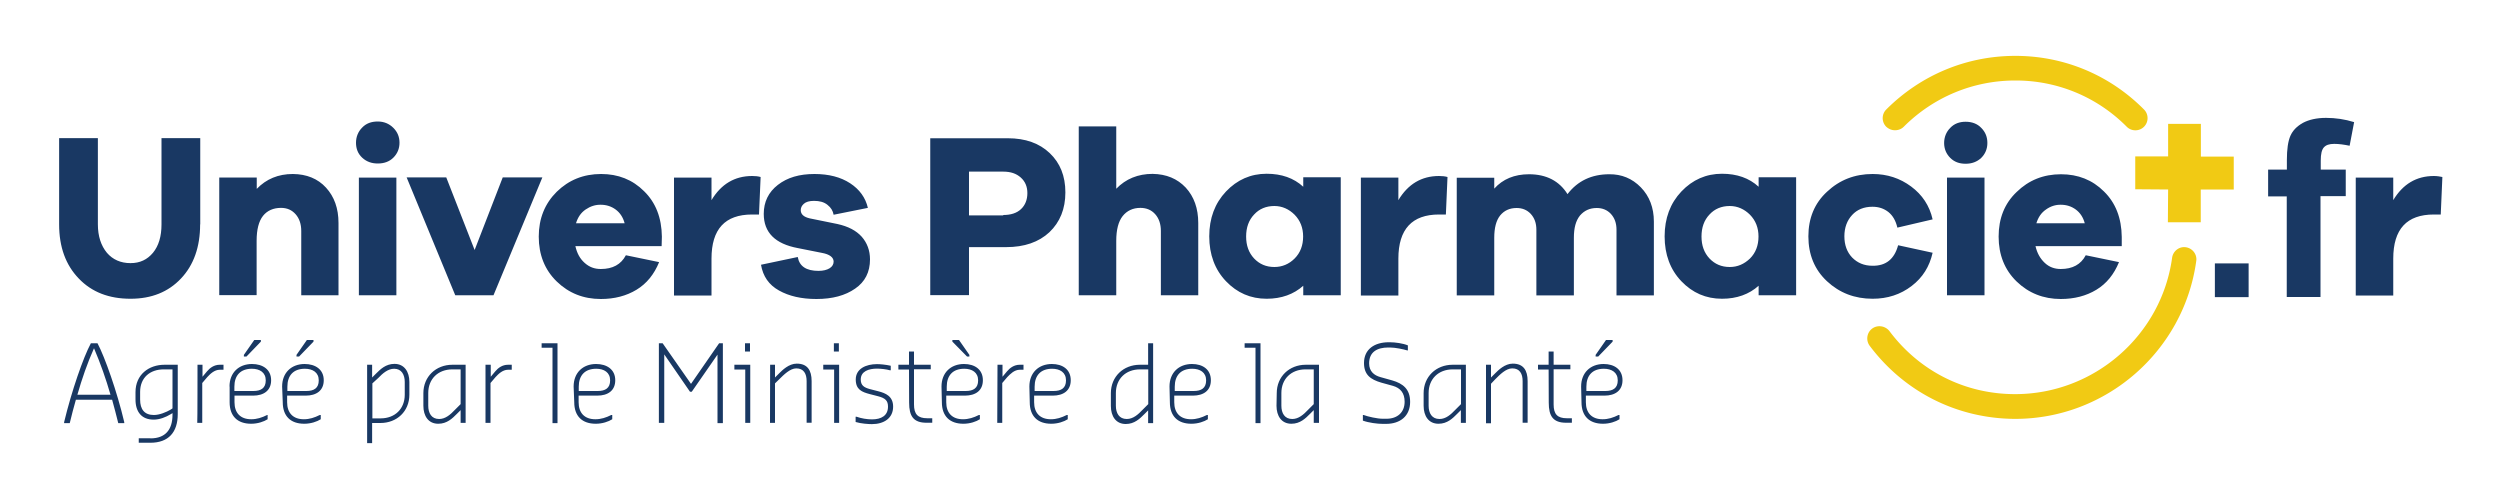 <svg xmlns="http://www.w3.org/2000/svg" xml:space="preserve" id="Calque_1" x="0" y="0" version="1.1" viewBox="0 0 200 40"><style>.st0{fill:#193863}.st1{fill:#f1ca14}</style><g id="Logo"><path d="M16.01 17.95c0 1.8-.51 3.25-1.53 4.33s-2.36 1.62-4.04 1.62c-1.72 0-3.1-.53-4.14-1.62-1.04-1.08-1.57-2.51-1.57-4.33v-6.9h3.1v6.9c0 .94.25 1.7.72 2.27.47.55 1.11.83 1.89.83.76 0 1.34-.28 1.8-.83.45-.55.68-1.3.68-2.27v-6.9h3.1v6.9zM26.08 15.01c.66.72 1 1.66 1 2.83v5.78H24.1v-5.14c0-.55-.15-1-.45-1.34-.3-.34-.68-.51-1.17-.51-.6 0-1.1.21-1.44.64-.34.43-.51 1.1-.51 1.98v4.36h-2.99V14.2h3v.91c.76-.79 1.72-1.19 2.89-1.19 1.1.01 1.99.37 2.65 1.09M31.47 10.23c.34.34.49.74.49 1.19 0 .47-.17.87-.49 1.19-.32.32-.74.47-1.25.47-.49 0-.91-.15-1.25-.47s-.49-.72-.49-1.19.17-.89.49-1.21c.32-.34.74-.49 1.25-.49.49 0 .91.17 1.25.51m-2.76 3.98h3v9.41h-3zM39.48 23.62h-3.06l-3.89-9.43h3.17L37.97 20l2.25-5.81h3.17zM52.93 19.69h-6.9c.13.57.36 1 .74 1.34.38.34.79.49 1.3.49.94 0 1.61-.36 2-1.1l2.66.55c-.4.98-1 1.72-1.81 2.21s-1.76.74-2.85.74c-1.4 0-2.57-.47-3.53-1.4-.96-.93-1.44-2.14-1.44-3.59s.49-2.65 1.44-3.59c.96-.94 2.14-1.42 3.55-1.42 1.36 0 2.51.45 3.44 1.38.93.91 1.4 2.12 1.42 3.63zm-6.08-2.93c-.38.26-.62.62-.77 1.1h3.89c-.13-.49-.38-.85-.72-1.1-.34-.25-.74-.38-1.19-.38-.42-.01-.83.12-1.21.38M60.85 14.16l-.13 3h-.55c-2.17 0-3.25 1.17-3.25 3.53v2.95h-3v-9.43h3v1.8c.77-1.28 1.85-1.93 3.25-1.93.25 0 .47.02.68.08M63.82 20.56c.13.74.68 1.11 1.66 1.11.38 0 .68-.08.89-.21.21-.13.32-.32.32-.53 0-.34-.32-.59-.94-.7l-1.91-.38c-1.83-.34-2.74-1.25-2.74-2.74 0-.96.38-1.74 1.13-2.32.76-.59 1.72-.87 2.93-.87 1.15 0 2.1.25 2.85.74s1.23 1.15 1.42 1.97l-2.74.55c-.06-.32-.21-.57-.49-.79-.28-.23-.64-.32-1.08-.32-.38 0-.64.08-.81.23-.17.15-.25.32-.25.51 0 .34.25.55.72.66l2.21.45c.87.19 1.51.53 1.95 1.02.43.49.66 1.1.66 1.81 0 1.02-.4 1.8-1.19 2.34-.79.55-1.81.83-3.1.83-1.19 0-2.19-.23-2.99-.68-.81-.45-1.28-1.13-1.44-2.06zM80.62 11.06c1.42 0 2.53.4 3.36 1.19.83.79 1.25 1.83 1.25 3.14 0 1.32-.43 2.38-1.28 3.19-.85.79-2 1.19-3.46 1.19h-2.97v3.84h-3.1V11.06zm-.36 6.14c.6 0 1.08-.15 1.42-.47s.51-.76.51-1.28c0-.51-.17-.93-.53-1.25-.36-.32-.81-.47-1.4-.47h-2.74v3.5h2.74zM94.86 15.01c.66.72 1 1.66 1 2.83v5.78h-2.99v-5.14c0-.55-.15-1-.45-1.34-.3-.34-.7-.51-1.19-.51-.6 0-1.08.23-1.42.66-.34.43-.51 1.1-.51 1.97v4.36h-3V10.11h3v4.99c.76-.79 1.74-1.19 2.91-1.19 1.1.02 1.97.38 2.65 1.1M107.26 23.62h-3v-.76c-.76.68-1.74 1.04-2.93 1.04-1.28 0-2.36-.47-3.25-1.4-.89-.93-1.34-2.14-1.34-3.59s.45-2.65 1.34-3.59c.89-.94 1.98-1.42 3.25-1.42 1.19 0 2.17.34 2.93 1.04v-.76h3zm-3.69-2.94c.45-.45.68-1.04.68-1.76 0-.7-.23-1.28-.68-1.74-.45-.45-1-.7-1.62-.7-.66 0-1.21.23-1.62.68-.43.45-.64 1.04-.64 1.76s.21 1.3.64 1.76c.43.45.96.68 1.62.68.62 0 1.17-.23 1.62-.68M115.8 14.16l-.13 3h-.55c-2.15 0-3.25 1.17-3.25 3.53v2.95h-3v-9.43h3v1.8c.77-1.28 1.85-1.93 3.25-1.93.24 0 .47.02.68.08M131.27 14.99c.68.7 1.04 1.62 1.04 2.74v5.9h-2.99v-5.25c0-.53-.15-.94-.45-1.27-.3-.32-.68-.47-1.13-.47-.57 0-1 .21-1.34.6-.34.42-.49 1-.49 1.78v4.61h-3v-5.25c0-.53-.15-.94-.45-1.27-.3-.32-.68-.47-1.13-.47-.57 0-1 .21-1.32.6-.32.4-.47 1-.47 1.78v4.61h-3v-9.41h3v.87c.68-.76 1.61-1.15 2.78-1.15 1.38 0 2.42.53 3.08 1.59.81-1.06 1.93-1.59 3.34-1.59.98-.01 1.83.33 2.53 1.05M143.69 23.62h-3v-.76c-.76.68-1.74 1.04-2.93 1.04-1.28 0-2.36-.47-3.25-1.4-.89-.93-1.34-2.14-1.34-3.59s.45-2.65 1.34-3.59c.89-.94 1.98-1.42 3.25-1.42 1.19 0 2.17.34 2.93 1.04v-.76h3zM140 20.68c.45-.45.68-1.04.68-1.76 0-.7-.23-1.28-.68-1.74-.45-.45-1-.7-1.62-.7-.66 0-1.21.23-1.62.68-.43.45-.64 1.04-.64 1.76s.21 1.3.64 1.76c.43.45.96.68 1.62.68.62 0 1.15-.23 1.62-.68M151.85 19.62l2.76.6c-.25 1.1-.79 1.98-1.68 2.66-.89.68-1.93 1.02-3.12 1.02-1.44 0-2.65-.47-3.65-1.4-1-.93-1.49-2.14-1.49-3.59s.49-2.65 1.49-3.57c1-.94 2.21-1.42 3.65-1.42 1.17 0 2.19.34 3.08 1 .89.66 1.47 1.53 1.72 2.63l-2.82.66c-.13-.55-.36-.96-.72-1.25-.36-.28-.77-.42-1.28-.42-.68 0-1.23.23-1.62.66-.4.43-.62 1-.62 1.7s.21 1.27.62 1.7c.42.43.96.66 1.62.66 1.08.02 1.76-.53 2.06-1.64M158.5 10.23c.34.34.49.74.49 1.21s-.17.87-.49 1.19c-.34.32-.76.47-1.25.47-.51 0-.91-.15-1.23-.47-.32-.32-.49-.72-.49-1.19s.17-.89.49-1.21c.32-.34.74-.49 1.23-.49s.93.15 1.25.49m-2.74 3.98h3v9.41h-3zM169.74 19.69h-6.9c.13.57.38 1 .74 1.34.36.34.79.49 1.28.49.94 0 1.61-.36 2-1.1l2.66.55c-.4.98-1 1.72-1.81 2.21s-1.76.74-2.85.74c-1.38 0-2.57-.47-3.53-1.4-.96-.93-1.44-2.14-1.44-3.59s.47-2.65 1.44-3.57c.96-.94 2.14-1.42 3.55-1.42 1.36 0 2.51.45 3.44 1.38.93.91 1.4 2.12 1.42 3.63zm-6.06-2.93c-.38.26-.62.62-.77 1.1h3.87c-.13-.49-.38-.85-.72-1.1-.34-.25-.74-.38-1.19-.38-.42-.01-.83.12-1.19.38M195.39 14.16l-.13 3h-.55c-2.17 0-3.25 1.17-3.25 3.53v2.95h-3v-9.43h3v1.8c.77-1.28 1.85-1.93 3.25-1.93.26 0 .49.04.68.08" class="st0"/><path d="M151.6 10.42c-.25 0-.49-.09-.7-.28-.38-.38-.38-1 0-1.38 2.76-2.76 6.42-4.29 10.32-4.29h.02c3.89 0 7.54 1.53 10.28 4.29.38.38.38 1 0 1.38-.38.38-1 .38-1.38 0-2.36-2.38-5.54-3.7-8.88-3.7h-.04c-3.36 0-6.54 1.32-8.92 3.7-.18.18-.43.28-.7.28M161.22 33.51h-.02c-4.61-.02-8.84-2.14-11.62-5.84a.989.989 0 0 1 .19-1.38c.43-.32 1.04-.23 1.38.19 2.4 3.21 6.05 5.05 10.05 5.05h.02c6.29 0 11.7-4.69 12.55-10.92.08-.53.57-.91 1.1-.83.53.08.91.57.83 1.1-.99 7.2-7.2 12.63-14.48 12.63M178.7 12.53h-2.63V9.91h-2.62v2.6h-2.63v2.63l2.63.02-.02 2.62h2.63v-2.62h2.64z" class="st1"/><path d="M177.19 23.77v-2.7h2.7v2.7zM181.46 13.57h1.49v-.77c0-.85.09-1.49.28-1.93.19-.43.51-.76 1-1.04.49-.26 1.11-.4 1.85-.4.77 0 1.51.11 2.25.34l-.36 1.89c-.43-.09-.85-.15-1.23-.15-.4 0-.66.09-.83.28-.17.19-.25.53-.25 1.06v.72h2v2.12h-2.02v8.07h-2.7v-8.05h-1.49v-2.14zM5.13 33.77c.59-2.46 1.53-5.18 2.14-6.31h.53c.59 1.11 1.57 3.89 2.14 6.31v.08h-.48c-.15-.62-.32-1.25-.49-1.87h-2.9c-.17.6-.34 1.23-.49 1.87h-.45zm1.06-2.19h2.65c-.36-1.25-.79-2.48-1.32-3.72-.54 1.21-.96 2.43-1.33 3.72M12.04 35.07c1.19 0 1.76-.7 1.76-1.89v-.13l-.15.09c-.38.23-.87.43-1.36.43-.96 0-1.45-.62-1.45-1.61v-.59c0-1.4 1.06-2.19 2.32-2.19h1.06v3.95c0 1.45-.74 2.29-2.19 2.29h-.93v-.36h.94zm1.76-2.4v-3.12h-.7c-1.1 0-1.89.66-1.89 1.8v.62c0 .77.34 1.23 1.1 1.23.45 0 1-.23 1.34-.43zM15.8 29.18h.4v.96l.36-.43c.23-.28.57-.53 1.02-.53h.3v.4h-.3c-.43 0-.77.34-1 .59l-.4.47v3.19h-.4c.02 0 .02-4.65.02-4.65M18.36 30.92c0-1.1.74-1.8 1.8-1.8.85 0 1.53.43 1.53 1.3 0 .83-.6 1.23-1.44 1.23h-1.49v.53c0 .85.47 1.36 1.34 1.36.45 0 .85-.13 1.27-.34h.04v.34c-.3.19-.79.36-1.32.36-1.1 0-1.72-.62-1.72-1.72v-1.26zm.37.36h1.53c.62 0 1-.23 1-.85 0-.64-.49-.93-1.11-.93-.91 0-1.4.53-1.4 1.44v.34zm.78-2.89.83-1.19h.53v.13l-1.15 1.19h-.21zM22.57 30.92c0-1.1.74-1.8 1.8-1.8.85 0 1.53.43 1.53 1.3 0 .83-.6 1.23-1.44 1.23h-1.49v.53c0 .85.47 1.36 1.34 1.36.45 0 .85-.13 1.27-.34h.08v.34c-.3.19-.79.36-1.32.36-1.1 0-1.72-.62-1.72-1.72zm.4.36h1.53c.62 0 1-.23 1-.85 0-.64-.49-.93-1.11-.93-.91 0-1.4.53-1.4 1.44v.34zm.75-2.89.83-1.19h.53v.13l-1.15 1.19h-.21zM29.37 29.18h.4v1.02l.3-.3c.36-.36.79-.79 1.49-.79.79 0 1.19.64 1.19 1.44v1.02c0 1.34-1 2.27-2.32 2.27h-.66v1.61h-.4zm.42 1.49v2.8h.66c1.15 0 1.93-.77 1.93-1.89v-1.02c0-.59-.26-1.06-.85-1.06-.49 0-.91.36-1.27.74zM33.87 31.45c0-1.32 1-2.27 2.32-2.27h1.06v4.65h-.4v-1.02l-.3.3c-.36.36-.79.79-1.49.79-.79 0-1.19-.62-1.19-1.44zm2.98.88v-2.78h-.66c-1.15 0-1.93.77-1.93 1.89v1.02c0 .59.26 1.06.87 1.06.51 0 .91-.36 1.27-.74zM38.86 29.18h.4v.96l.36-.43c.23-.28.57-.53 1.02-.53h.3v.4h-.3c-.43 0-.77.34-1 .59l-.4.47v3.19h-.4v-4.65zM44.2 27.82h-.87v-.36h1.27v6.39h-.4zM45.89 30.92c0-1.1.74-1.8 1.8-1.8.85 0 1.53.43 1.53 1.3 0 .83-.59 1.23-1.44 1.23h-1.49v.53c0 .85.47 1.36 1.34 1.36.45 0 .85-.13 1.27-.34h.08v.34c-.3.19-.79.36-1.32.36-1.1 0-1.72-.62-1.72-1.72zm.39.36h1.53c.62 0 1-.23 1-.85 0-.64-.49-.93-1.11-.93-.91 0-1.4.53-1.4 1.44v.34zM52.71 27.46h.3l2.27 3.25 2.25-3.25h.3v6.39h-.43v-5.48l-2.06 2.97h-.14l-2.06-2.99v5.48h-.43zM59.6 29.56h-.85v-.38h1.27v4.65h-.4v-4.27zm0-2.1h.4v.66h-.4zM61.61 29.18H62v1.02l.34-.34c.23-.23.76-.77 1.4-.77.85 0 1.19.53 1.19 1.4v3.33h-.4v-3.33c0-.59-.23-1.02-.83-1.02-.49 0-1 .51-1.36.87l-.34.33v3.16h-.4zM66.71 29.56h-.85v-.38h1.27v4.65h-.4v-4.27zm0-2.1h.4v.66h-.4zM68.45 33.34h.08c.36.13.83.21 1.23.21.74 0 1.28-.3 1.28-1.02 0-.47-.21-.68-.79-.83l-.66-.17c-.64-.17-1.13-.36-1.13-1.17 0-.87.83-1.23 1.7-1.23.26 0 .7.04 1.1.13v.36h-.08c-.26-.08-.72-.13-1.02-.13-.66 0-1.3.21-1.3.87 0 .47.26.64.74.77l.66.17c.59.15 1.19.4 1.19 1.23 0 .93-.74 1.4-1.7 1.4-.28 0-.87-.04-1.3-.17zM72.72 29.56h-.85v-.38h.85v-1.06h.4v1.06h1.34v.36h-1.34v2.82c0 .77.3 1.1 1.06 1.1h.4v.36h-.45c-1.06 0-1.4-.53-1.4-1.61zM75.32 30.92c0-1.1.74-1.8 1.8-1.8.85 0 1.51.43 1.51 1.3 0 .83-.59 1.23-1.44 1.23H75.7v.53c0 .85.47 1.36 1.34 1.36.45 0 .85-.13 1.27-.34h.08v.34c-.3.19-.79.36-1.32.36-1.1 0-1.72-.62-1.72-1.72zm.4.36h1.53c.62 0 1-.23 1-.85 0-.64-.49-.93-1.11-.93-.91 0-1.4.53-1.4 1.44v.34zm.47-3.95v-.13h.53l.83 1.19v.13h-.19zM79.8 29.18h.4v.96l.36-.43c.23-.28.57-.53 1.02-.53h.3v.4h-.3c-.43 0-.76.34-1 .59l-.4.47v3.19h-.4zM82.35 30.92c0-1.1.74-1.8 1.8-1.8.85 0 1.51.43 1.51 1.3 0 .83-.59 1.23-1.44 1.23h-1.49v.53c0 .85.47 1.36 1.34 1.36.45 0 .85-.13 1.27-.34h.08v.34c-.3.19-.79.36-1.32.36-1.1 0-1.72-.62-1.72-1.72zm.4.36h1.53c.62 0 1-.23 1-.85 0-.64-.49-.93-1.11-.93-.91 0-1.4.53-1.4 1.44v.34zM88.87 31.45c0-1.32 1-2.27 2.32-2.27h.66v-1.72h.4v6.39h-.4v-1.02l-.3.3c-.36.36-.79.79-1.49.79-.79 0-1.19-.62-1.19-1.44zm2.99.88v-2.78h-.66c-1.15 0-1.93.77-1.93 1.89v1.02c0 .59.26 1.06.87 1.06.51 0 .91-.36 1.27-.74zM93.56 30.92c0-1.1.74-1.8 1.8-1.8.85 0 1.51.43 1.51 1.3 0 .83-.59 1.23-1.44 1.23h-1.49v.53c0 .85.47 1.36 1.34 1.36.45 0 .85-.13 1.27-.34h.08v.34c-.3.19-.79.36-1.32.36-1.1 0-1.72-.62-1.72-1.72zm.4.36h1.53c.62 0 1-.23 1-.85 0-.64-.49-.93-1.11-.93-.91 0-1.4.53-1.4 1.44v.34zM100.44 27.82h-.87v-.36h1.27v6.39h-.4zM102.14 31.45c0-1.32 1-2.27 2.32-2.27h1.06v4.65h-.42v-1.02l-.3.3c-.36.36-.79.79-1.49.79-.79 0-1.19-.62-1.19-1.44zm2.96.88v-2.78h-.66c-1.15 0-1.93.77-1.93 1.89v1.02c0 .59.26 1.06.87 1.06.51 0 .91-.36 1.27-.74zM109.03 33.2h.06c.34.13 1.1.3 1.53.3h.3c.87 0 1.45-.51 1.45-1.36 0-.7-.34-1.1-.93-1.27l-.94-.26c-.85-.25-1.38-.62-1.38-1.57 0-1.11.85-1.66 1.98-1.66h.09c.43 0 1.06.09 1.44.25v.4h-.06c-.3-.09-.94-.23-1.38-.23h-.13c-.89 0-1.53.36-1.53 1.27 0 .64.4.96.91 1.1l.93.26c.87.25 1.44.7 1.44 1.72 0 1.13-.79 1.76-1.93 1.76h-.26c-.43 0-1.13-.09-1.59-.26zM113.89 31.45c0-1.32 1-2.27 2.32-2.27h1.06v4.65h-.4v-1.02l-.3.3c-.36.36-.79.79-1.49.79-.79 0-1.19-.62-1.19-1.44zm2.99.88v-2.78h-.66c-1.15 0-1.93.77-1.93 1.89v1.02c0 .59.26 1.06.87 1.06.51 0 .91-.36 1.27-.74zM118.88 29.18h.4v1.02l.34-.34c.23-.23.76-.77 1.4-.77.85 0 1.19.53 1.19 1.4v3.33h-.4v-3.33c0-.59-.23-1.02-.83-1.02-.51 0-1 .51-1.36.87l-.34.36v3.16h-.4zM123.89 29.56h-.85v-.38h.85v-1.06h.4v1.06h1.34v.36h-1.34v2.82c0 .77.3 1.1 1.06 1.1h.4v.36h-.45c-1.06 0-1.4-.53-1.4-1.61zM126.49 30.92c0-1.1.74-1.8 1.8-1.8.85 0 1.51.43 1.51 1.3 0 .83-.6 1.23-1.44 1.23h-1.49v.53c0 .85.47 1.36 1.34 1.36.45 0 .85-.13 1.27-.34h.08v.34c-.3.19-.79.36-1.32.36-1.1 0-1.72-.62-1.72-1.72zm.4.36h1.53c.62 0 1-.23 1-.85 0-.64-.49-.93-1.11-.93-.91 0-1.4.53-1.4 1.44v.34zm.76-2.89.83-1.19h.53v.13l-1.15 1.19h-.21z" class="st0"/></g></svg>